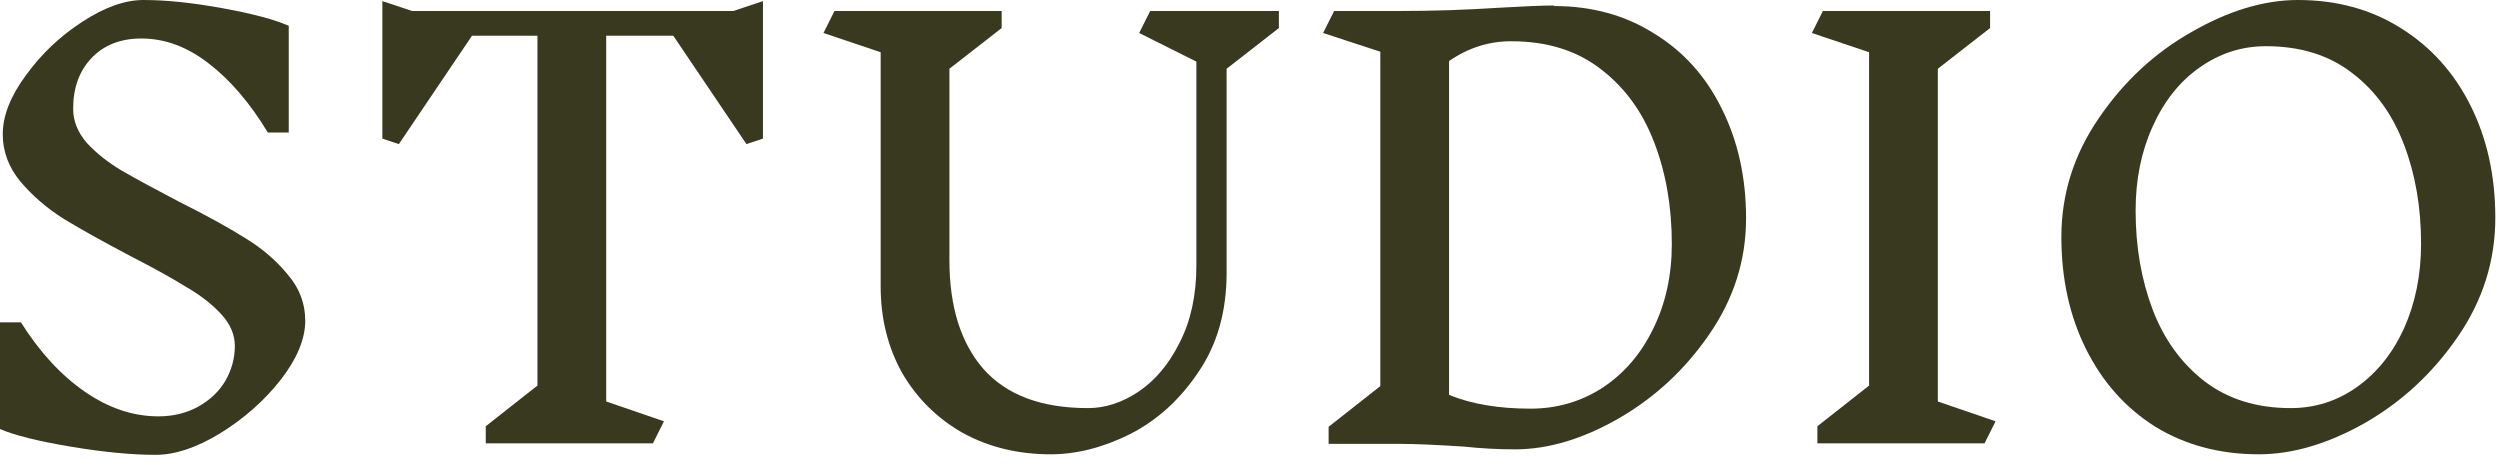 <svg width="150" height="28" viewBox="0 0 150 28" fill="none" xmlns="http://www.w3.org/2000/svg">
<path d="M14.091 20.757C14.091 20.075 13.816 19.437 13.266 18.843C12.716 18.249 12.023 17.71 11.187 17.226C10.373 16.72 9.262 16.104 7.854 15.378C6.182 14.498 4.84 13.75 3.828 13.134C2.816 12.496 1.947 11.748 1.221 10.89C0.517 10.032 0.165 9.086 0.165 8.052C0.165 6.952 0.627 5.775 1.551 4.521C2.475 3.245 3.597 2.178 4.917 1.32C6.259 0.44 7.491 0 8.613 0C9.977 0 11.561 0.165 13.365 0.495C15.169 0.825 16.489 1.177 17.325 1.551V7.953H16.071C14.993 6.171 13.805 4.785 12.507 3.795C11.231 2.805 9.889 2.31 8.481 2.31C7.227 2.31 6.226 2.706 5.478 3.498C4.752 4.268 4.389 5.28 4.389 6.534C4.389 7.26 4.664 7.942 5.214 8.58C5.786 9.196 6.479 9.746 7.293 10.23C8.129 10.714 9.284 11.341 10.758 12.111C12.386 12.925 13.706 13.651 14.718 14.289C15.73 14.905 16.577 15.631 17.259 16.467C17.963 17.281 18.315 18.205 18.315 19.239C18.315 20.339 17.82 21.527 16.83 22.803C15.84 24.057 14.63 25.124 13.2 26.004C11.792 26.862 10.505 27.291 9.339 27.291C7.909 27.291 6.204 27.126 4.224 26.796C2.266 26.466 0.858 26.114 0 25.74V19.338H1.254C2.376 21.12 3.652 22.506 5.082 23.496C6.512 24.486 7.986 24.981 9.504 24.981C10.406 24.981 11.209 24.783 11.913 24.387C12.617 23.991 13.156 23.474 13.53 22.836C13.904 22.176 14.091 21.483 14.091 20.757Z" fill="#393920"/>
<path d="M45.777 8.316L44.787 8.646L40.398 2.145H36.372V24.09L39.837 25.278L39.177 26.598H29.145V25.575L32.247 23.133V2.145H28.32L23.931 8.646L22.941 8.316V0.066L24.723 0.66H43.995L45.777 0.066V8.316Z" fill="#393920"/>
<path d="M73.597 4.125V16.368C73.597 18.678 73.037 20.658 71.915 22.308C70.814 23.958 69.451 25.201 67.823 26.037C66.195 26.851 64.6 27.258 63.038 27.258C61.08 27.258 59.319 26.829 57.758 25.971C56.218 25.091 55.008 23.892 54.127 22.374C53.27 20.834 52.84 19.107 52.84 17.193V3.135L49.408 1.98L50.069 0.66H60.1V1.683L56.965 4.125V15.609C56.965 18.403 57.648 20.581 59.011 22.143C60.398 23.705 62.487 24.486 65.281 24.486C66.316 24.486 67.328 24.156 68.317 23.496C69.329 22.814 70.154 21.824 70.793 20.526C71.453 19.228 71.782 17.699 71.782 15.939V3.696L68.35 1.98L69.01 0.66H76.733V1.683L73.597 4.125Z" fill="#393920"/>
<path d="M93.247 0.363C95.513 0.363 97.515 0.913 99.253 2.013C101.013 3.091 102.366 4.598 103.312 6.534C104.28 8.47 104.764 10.659 104.764 13.101C104.764 15.609 104.027 17.93 102.553 20.064C101.101 22.176 99.286 23.859 97.108 25.113C94.952 26.345 92.884 26.961 90.904 26.961C89.892 26.961 88.869 26.906 87.835 26.796C86.141 26.686 84.832 26.631 83.908 26.631H79.717V25.608L82.819 23.166V3.102L79.387 1.98L80.047 0.66H83.875C85.965 0.66 88 0.594 89.98 0.462C91.476 0.374 92.565 0.33 93.247 0.33V0.363ZM91.828 24.519C93.412 24.519 94.853 24.101 96.151 23.265C97.449 22.407 98.461 21.23 99.187 19.734C99.935 18.216 100.309 16.522 100.309 14.652C100.309 12.408 99.957 10.373 99.253 8.547C98.549 6.699 97.471 5.225 96.019 4.125C94.589 3.025 92.807 2.475 90.673 2.475C89.331 2.475 88.088 2.871 86.944 3.663V23.694C88.286 24.244 89.914 24.519 91.828 24.519Z" fill="#393920"/>
<path d="M119.075 26.598H109.043V25.575L112.145 23.133V3.135L108.713 1.98L109.373 0.66H119.405V1.683L116.27 4.125V24.09L119.735 25.278L119.075 26.598Z" fill="#393920"/>
<path d="M137.872 0C140.204 0 142.261 0.561 144.043 1.683C145.847 2.805 147.244 4.356 148.234 6.336C149.224 8.316 149.719 10.56 149.719 13.068C149.719 15.642 148.971 18.018 147.475 20.196C145.979 22.374 144.12 24.101 141.898 25.377C139.676 26.631 137.553 27.258 135.529 27.258C133.197 27.258 131.129 26.708 129.325 25.608C127.543 24.486 126.157 22.935 125.167 20.955C124.177 18.975 123.682 16.731 123.682 14.223C123.682 11.649 124.43 9.273 125.926 7.095C127.422 4.895 129.281 3.168 131.503 1.914C133.725 0.638 135.848 0 137.872 0ZM135.958 2.772C134.506 2.772 133.175 3.201 131.965 4.059C130.777 4.895 129.842 6.072 129.16 7.59C128.478 9.086 128.137 10.769 128.137 12.639C128.137 14.795 128.478 16.775 129.16 18.579C129.842 20.361 130.876 21.791 132.262 22.869C133.67 23.947 135.397 24.486 137.443 24.486C138.895 24.486 140.215 24.068 141.403 23.232C142.613 22.374 143.559 21.197 144.241 19.701C144.923 18.183 145.264 16.489 145.264 14.619C145.264 12.441 144.923 10.461 144.241 8.679C143.559 6.875 142.525 5.445 141.139 4.389C139.753 3.311 138.026 2.772 135.958 2.772Z" fill="#393920"/>
</svg>
